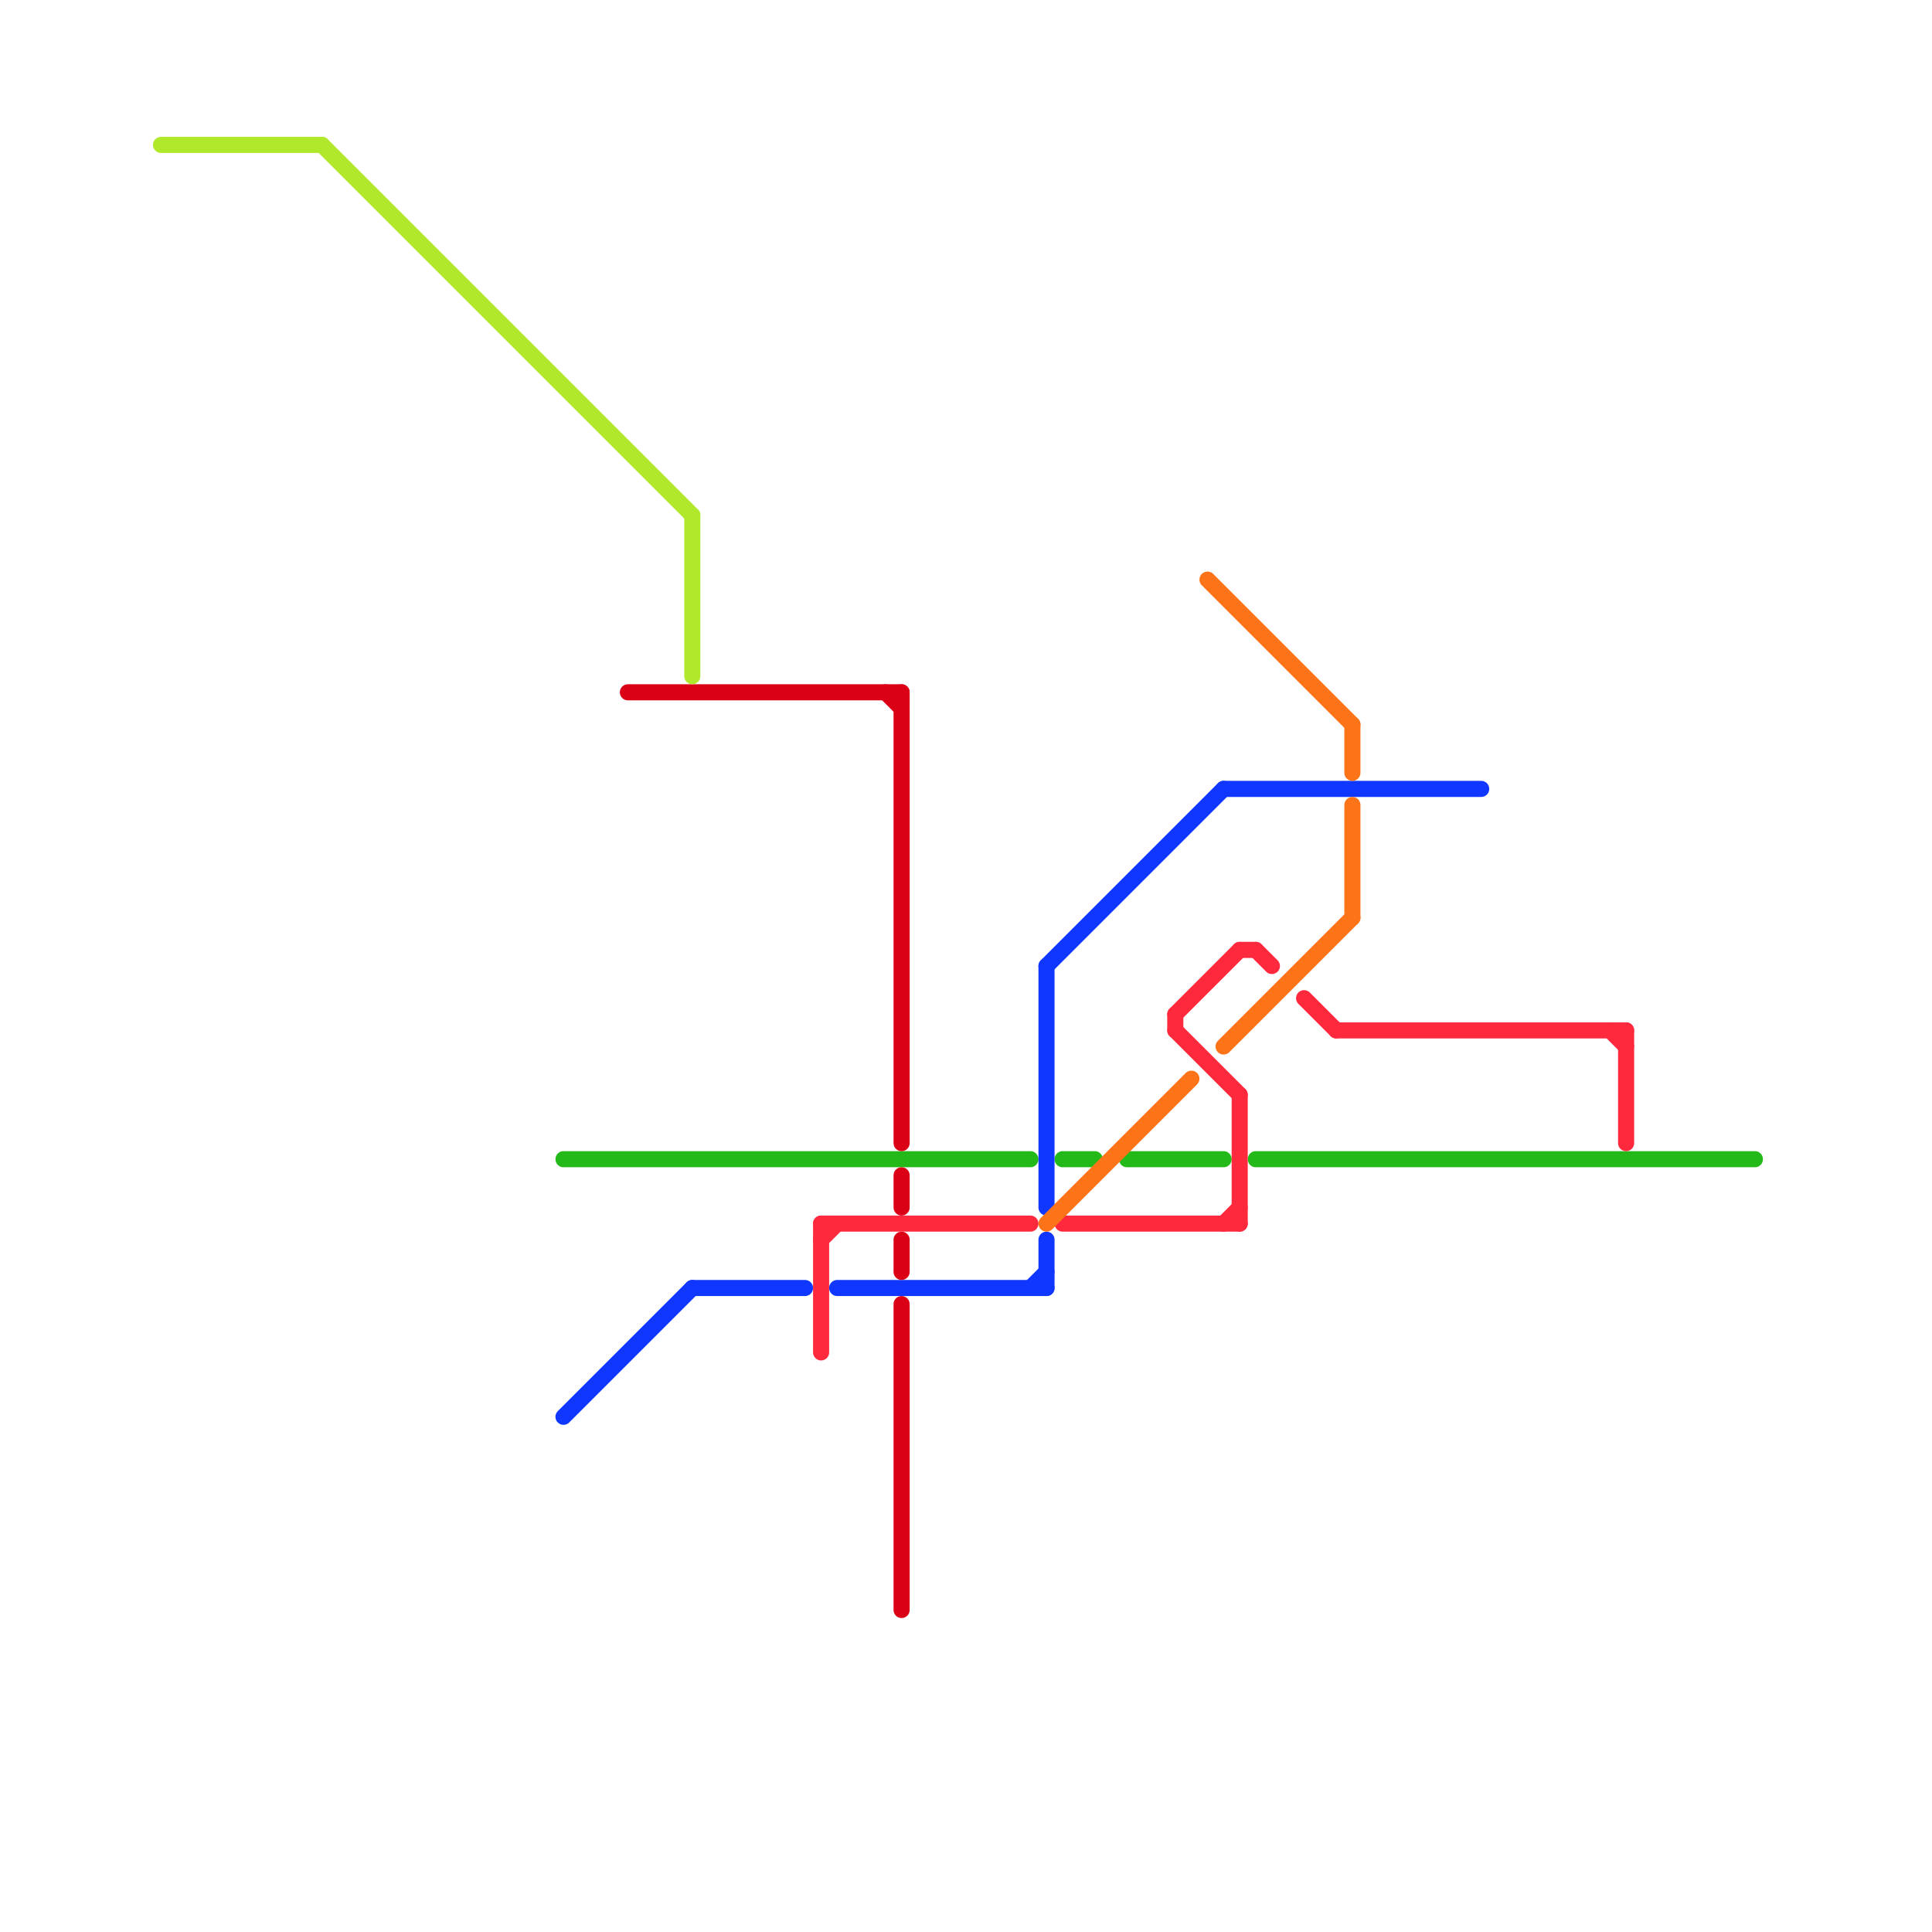 
<svg version="1.1" xmlns="http://www.w3.org/2000/svg" viewBox="0 0 120 120">
<style>text { font: 1px Helvetica; font-weight: 600; white-space: pre; dominant-baseline: central; } line { stroke-width: 1; fill: none; stroke-linecap: round; stroke-linejoin: round; } .c0 { stroke: #23b918 } .c1 { stroke: #0f37ff } .c2 { stroke: #db0016 } .c3 { stroke: #ff293e } .c4 { stroke: #fd7317 } .c5 { stroke: #b0e92b }</style><defs><g id="clg-b0e92b"><circle r="0.6" fill="#b0e92b"/><circle r="0.3" fill="#fff"/></g><g id="clg-23b918"><circle r="0.6" fill="#23b918"/><circle r="0.3" fill="#fff"/></g><g id="clg-0f37ff"><circle r="0.6" fill="#0f37ff"/><circle r="0.3" fill="#fff"/></g><g id="clg-db0016"><circle r="0.6" fill="#db0016"/><circle r="0.3" fill="#fff"/></g><g id="clg-xf-db0016"><circle r="1.2" fill="#db0016"/><circle r="0.9" fill="#fff"/><circle r="0.6" fill="#db0016"/><circle r="0.3" fill="#fff"/></g><g id="clg-xf-ff293e"><circle r="1.2" fill="#ff293e"/><circle r="0.9" fill="#fff"/><circle r="0.6" fill="#ff293e"/><circle r="0.3" fill="#fff"/></g><g id="clg-ff293e"><circle r="0.6" fill="#ff293e"/><circle r="0.3" fill="#fff"/></g><g id="clg-xf-23b918"><circle r="1.2" fill="#23b918"/><circle r="0.9" fill="#fff"/><circle r="0.6" fill="#23b918"/><circle r="0.3" fill="#fff"/></g><g id="clg-xf-0f37ff"><circle r="1.2" fill="#0f37ff"/><circle r="0.9" fill="#fff"/><circle r="0.6" fill="#0f37ff"/><circle r="0.3" fill="#fff"/></g><g id="clg-xf-fd7317"><circle r="1.2" fill="#fd7317"/><circle r="0.9" fill="#fff"/><circle r="0.6" fill="#fd7317"/><circle r="0.3" fill="#fff"/></g><g id="clg-fd7317"><circle r="0.6" fill="#fd7317"/><circle r="0.3" fill="#fff"/></g></defs><line class="c0" x1="78" y1="72" x2="109" y2="72"/><line class="c0" x1="35" y1="72" x2="64" y2="72"/><line class="c0" x1="66" y1="72" x2="68" y2="72"/><line class="c0" x1="70" y1="72" x2="76" y2="72"/><line class="c1" x1="43" y1="80" x2="50" y2="80"/><line class="c1" x1="35" y1="88" x2="43" y2="80"/><line class="c1" x1="65" y1="60" x2="76" y2="49"/><line class="c1" x1="64" y1="80" x2="65" y2="79"/><line class="c1" x1="65" y1="77" x2="65" y2="80"/><line class="c1" x1="52" y1="80" x2="65" y2="80"/><line class="c1" x1="76" y1="49" x2="92" y2="49"/><line class="c1" x1="65" y1="60" x2="65" y2="75"/><line class="c2" x1="56" y1="77" x2="56" y2="79"/><line class="c2" x1="39" y1="43" x2="56" y2="43"/><line class="c2" x1="55" y1="43" x2="56" y2="44"/><line class="c2" x1="56" y1="81" x2="56" y2="100"/><line class="c2" x1="56" y1="43" x2="56" y2="71"/><line class="c2" x1="56" y1="73" x2="56" y2="75"/><line class="c3" x1="78" y1="59" x2="79" y2="60"/><line class="c3" x1="66" y1="76" x2="77" y2="76"/><line class="c3" x1="51" y1="76" x2="51" y2="84"/><line class="c3" x1="51" y1="77" x2="52" y2="76"/><line class="c3" x1="73" y1="63" x2="77" y2="59"/><line class="c3" x1="81" y1="62" x2="83" y2="64"/><line class="c3" x1="100" y1="64" x2="101" y2="65"/><line class="c3" x1="77" y1="68" x2="77" y2="76"/><line class="c3" x1="73" y1="64" x2="77" y2="68"/><line class="c3" x1="83" y1="64" x2="101" y2="64"/><line class="c3" x1="51" y1="76" x2="64" y2="76"/><line class="c3" x1="73" y1="63" x2="73" y2="64"/><line class="c3" x1="101" y1="64" x2="101" y2="71"/><line class="c3" x1="77" y1="59" x2="78" y2="59"/><line class="c3" x1="76" y1="76" x2="77" y2="75"/><line class="c4" x1="65" y1="76" x2="74" y2="67"/><line class="c4" x1="75" y1="36" x2="84" y2="45"/><line class="c4" x1="84" y1="45" x2="84" y2="48"/><line class="c4" x1="76" y1="65" x2="84" y2="57"/><line class="c4" x1="84" y1="50" x2="84" y2="57"/><line class="c5" x1="20" y1="9" x2="43" y2="32"/><line class="c5" x1="43" y1="32" x2="43" y2="42"/><line class="c5" x1="10" y1="9" x2="20" y2="9"/>
</svg>
